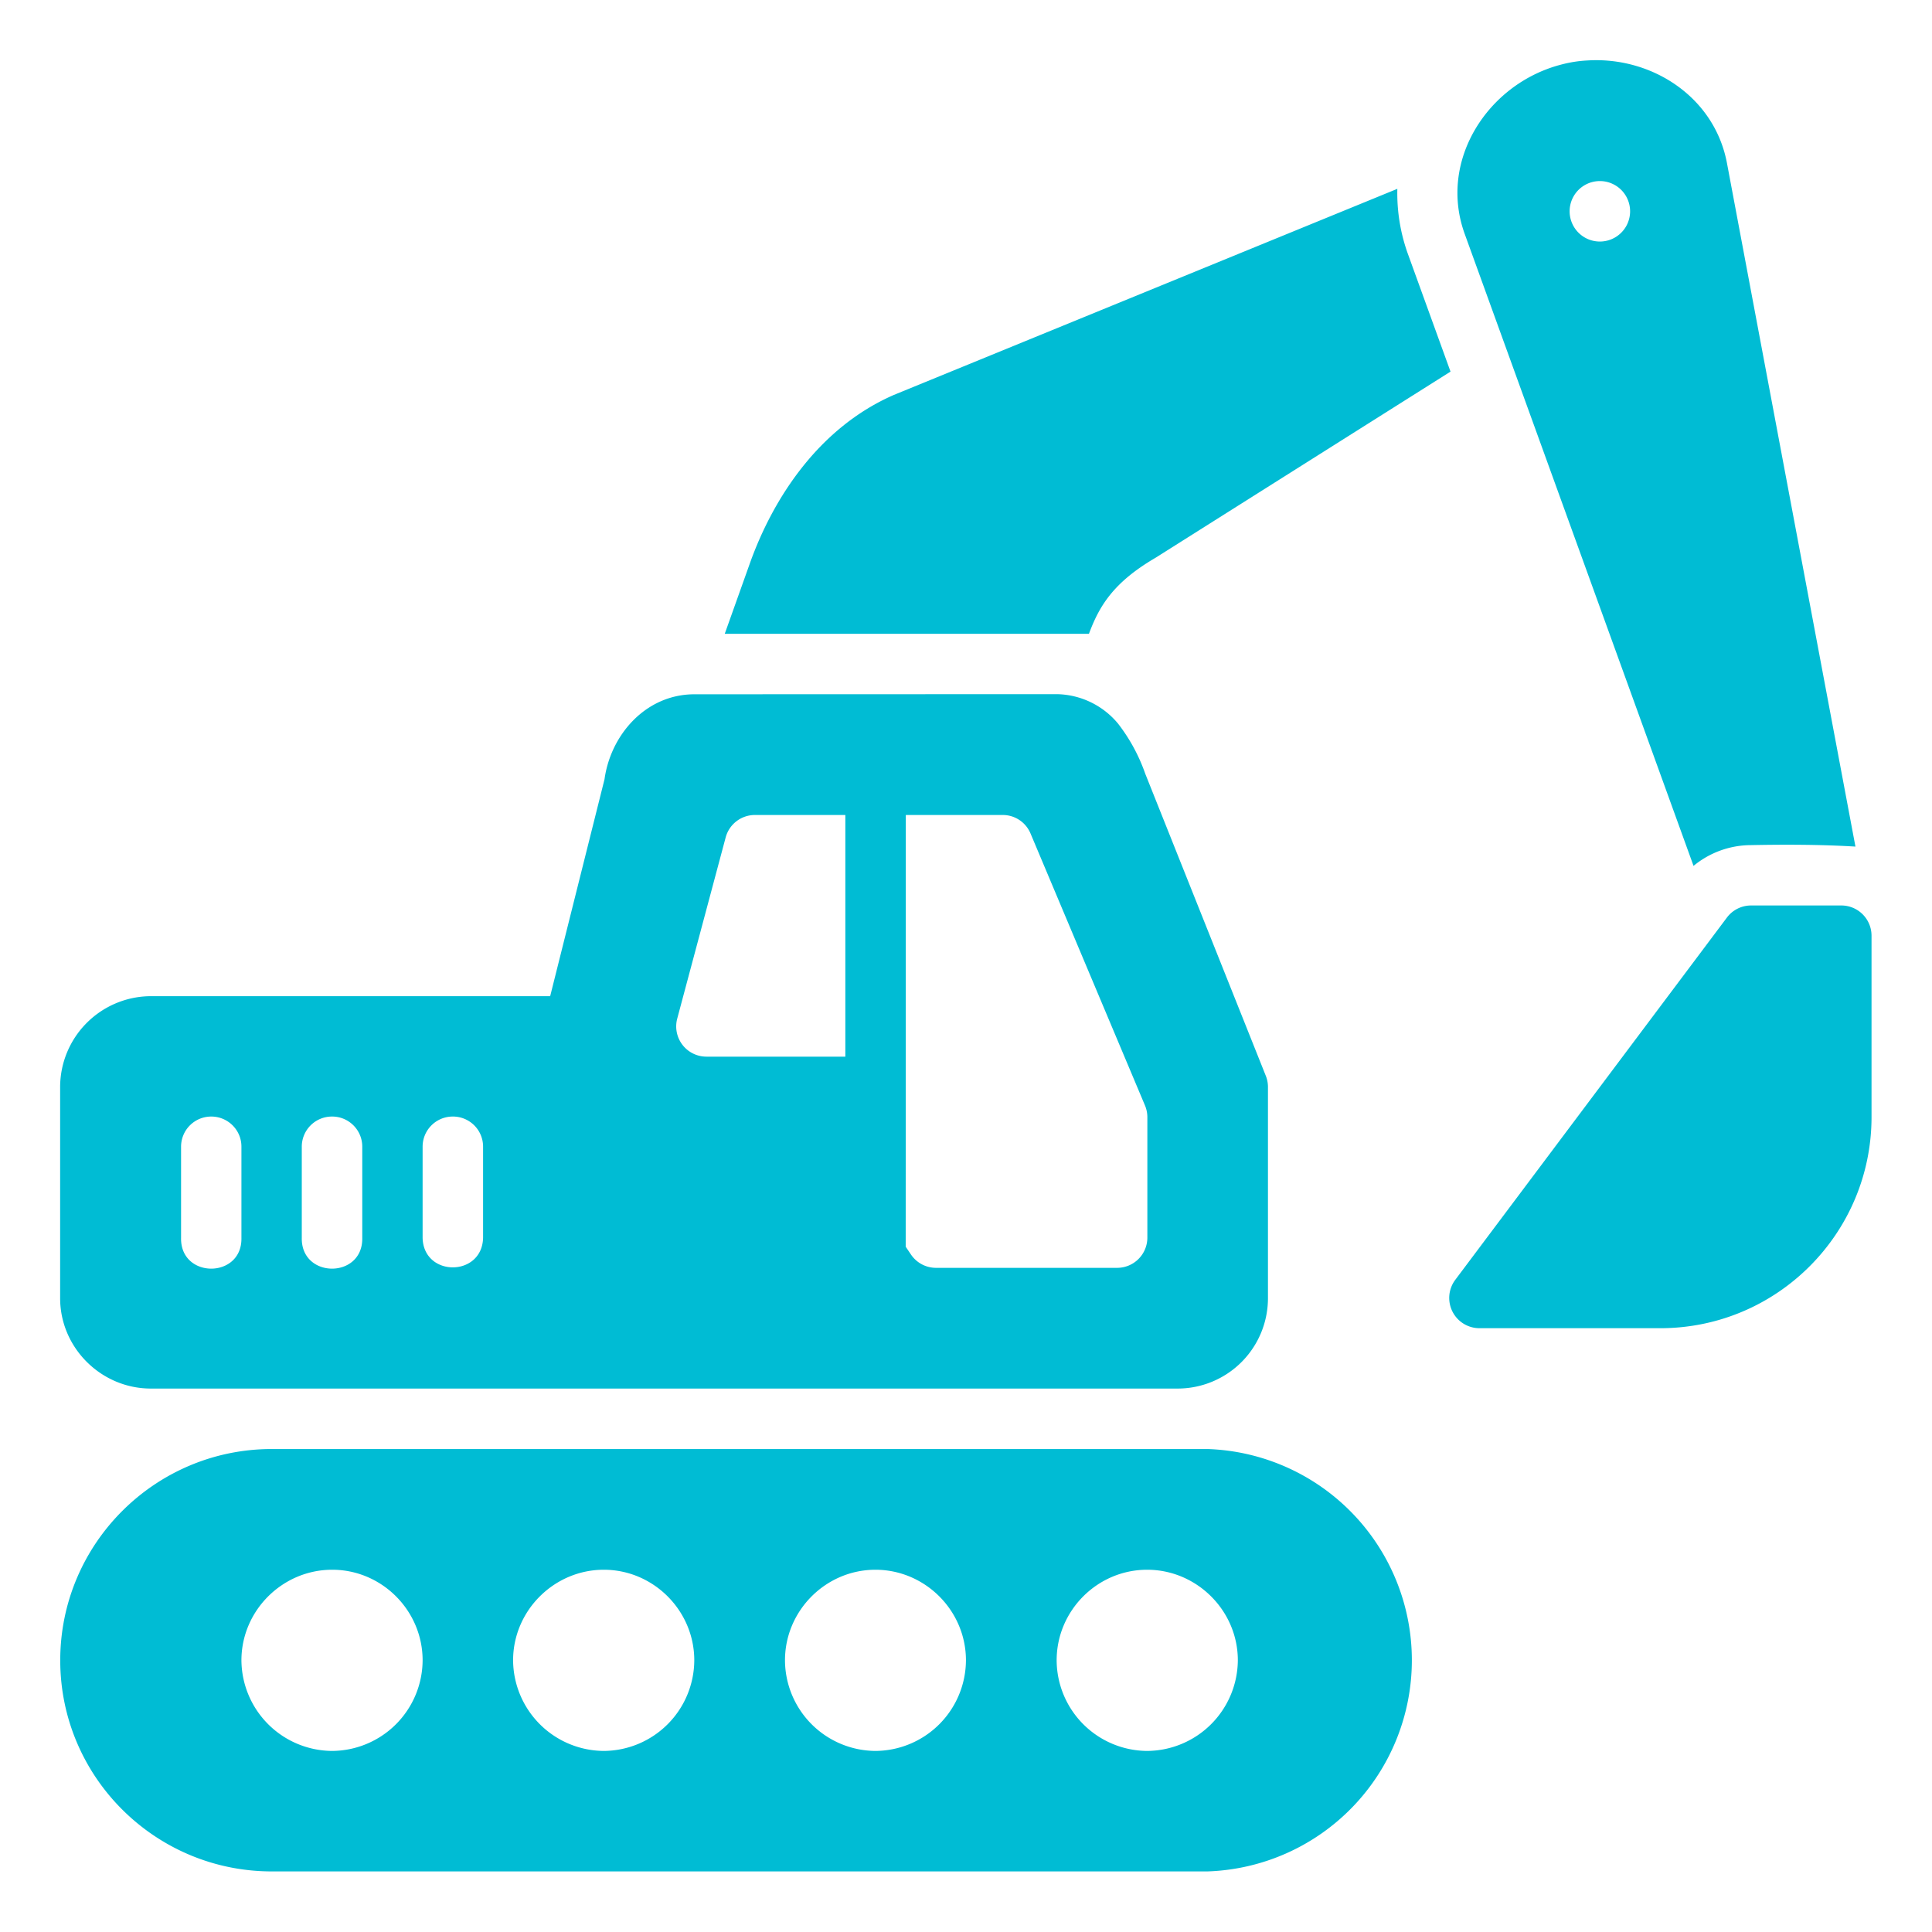 <?xml version="1.0" encoding="UTF-8"?>
<svg xmlns="http://www.w3.org/2000/svg" xmlns:xlink="http://www.w3.org/1999/xlink" version="1.1" width="62" height="62" x="0" y="0" viewBox="0 0 16.933 16.933" style="enable-background:new 0 0 62 62" xml:space="preserve">
  <g>
    <path d="M13.672.569c-.633.17-1.067.838-.835 1.48l2.006 5.54a.794.794 0 0 1 .504-.182c.3-.006.625-.005.915.013l-1.126-5.99c-.11-.584-.663-.936-1.224-.9-.08.004-.16.017-.24.039zm.35 1.018a.265.265 0 1 1 0 .53.265.265 0 0 1 0-.53zM7.835 3.461c-.658.287-1.059.905-1.263 1.477l-.22.617h3.192c.09-.242.213-.45.583-.666l2.586-1.632-.373-1.03a1.57 1.57 0 0 1-.093-.572zM6.087 6.085c-.436 0-.745.369-.791.763l.006-.033-.48 1.916H1.322a.798.798 0 0 0-.795.793v1.854c0 .435.36.792.795.792h8.997a.792.792 0 0 0 .794-.798V9.524a.266.266 0 0 0-.02-.098L10.037 6.78a1.55 1.55 0 0 0-.238-.438.712.712 0 0 0-.535-.258zm.526 1.058h.796v2.118H6.192a.265.265 0 0 1-.256-.335L6.36 7.34a.265.265 0 0 1 .253-.197zm1.326 0h.85c.106 0 .202.064.243.162l1.002 2.381a.264.264 0 0 1 .022.104v1.059a.265.265 0 0 1-.264.263H8.204a.265.265 0 0 1-.22-.117l-.046-.068zm7.408.793a.265.265 0 0 0-.213.108l-2.38 3.174a.265.265 0 0 0 .21.423h1.588c1.022 0 1.851-.83 1.851-1.851V8.202a.265.265 0 0 0-.263-.266zM1.848 9.786c.149-.002.27.119.268.267v.796c.008.36-.537.36-.529 0v-.796a.264.264 0 0 1 .261-.267zm1.06 0c.148-.002.269.119.267.267v.796c.008.36-.537.36-.53 0v-.796a.264.264 0 0 1 .262-.267zm1.056 0a.264.264 0 0 1 .27.267v.796c-.009.345-.522.345-.53 0v-.796a.264.264 0 0 1 .26-.267zM2.382 12.7c-1.022 0-1.854.83-1.854 1.852s.832 1.85 1.854 1.85h8.201a1.852 1.852 0 0 0 0-3.702zm.53 1.058c.435 0 .792.358.792.794a.798.798 0 0 1-.793.794.8.8 0 0 1-.795-.794c0-.436.36-.794.795-.794zm2.38 0c.435 0 .793.358.793.794a.798.798 0 0 1-.793.794.8.8 0 0 1-.795-.794c0-.436.36-.794.795-.794zm2.38 0c.436 0 .794.358.794.794a.798.798 0 0 1-.793.794.798.798 0 0 1-.793-.794c0-.436.358-.794.793-.794zm2.382 0c.435 0 .795.358.795.794a.8.8 0 0 1-.795.794.798.798 0 0 1-.793-.794c0-.436.357-.794.793-.794z" fill="#00bcd4"></path>
  </g>
</svg>
